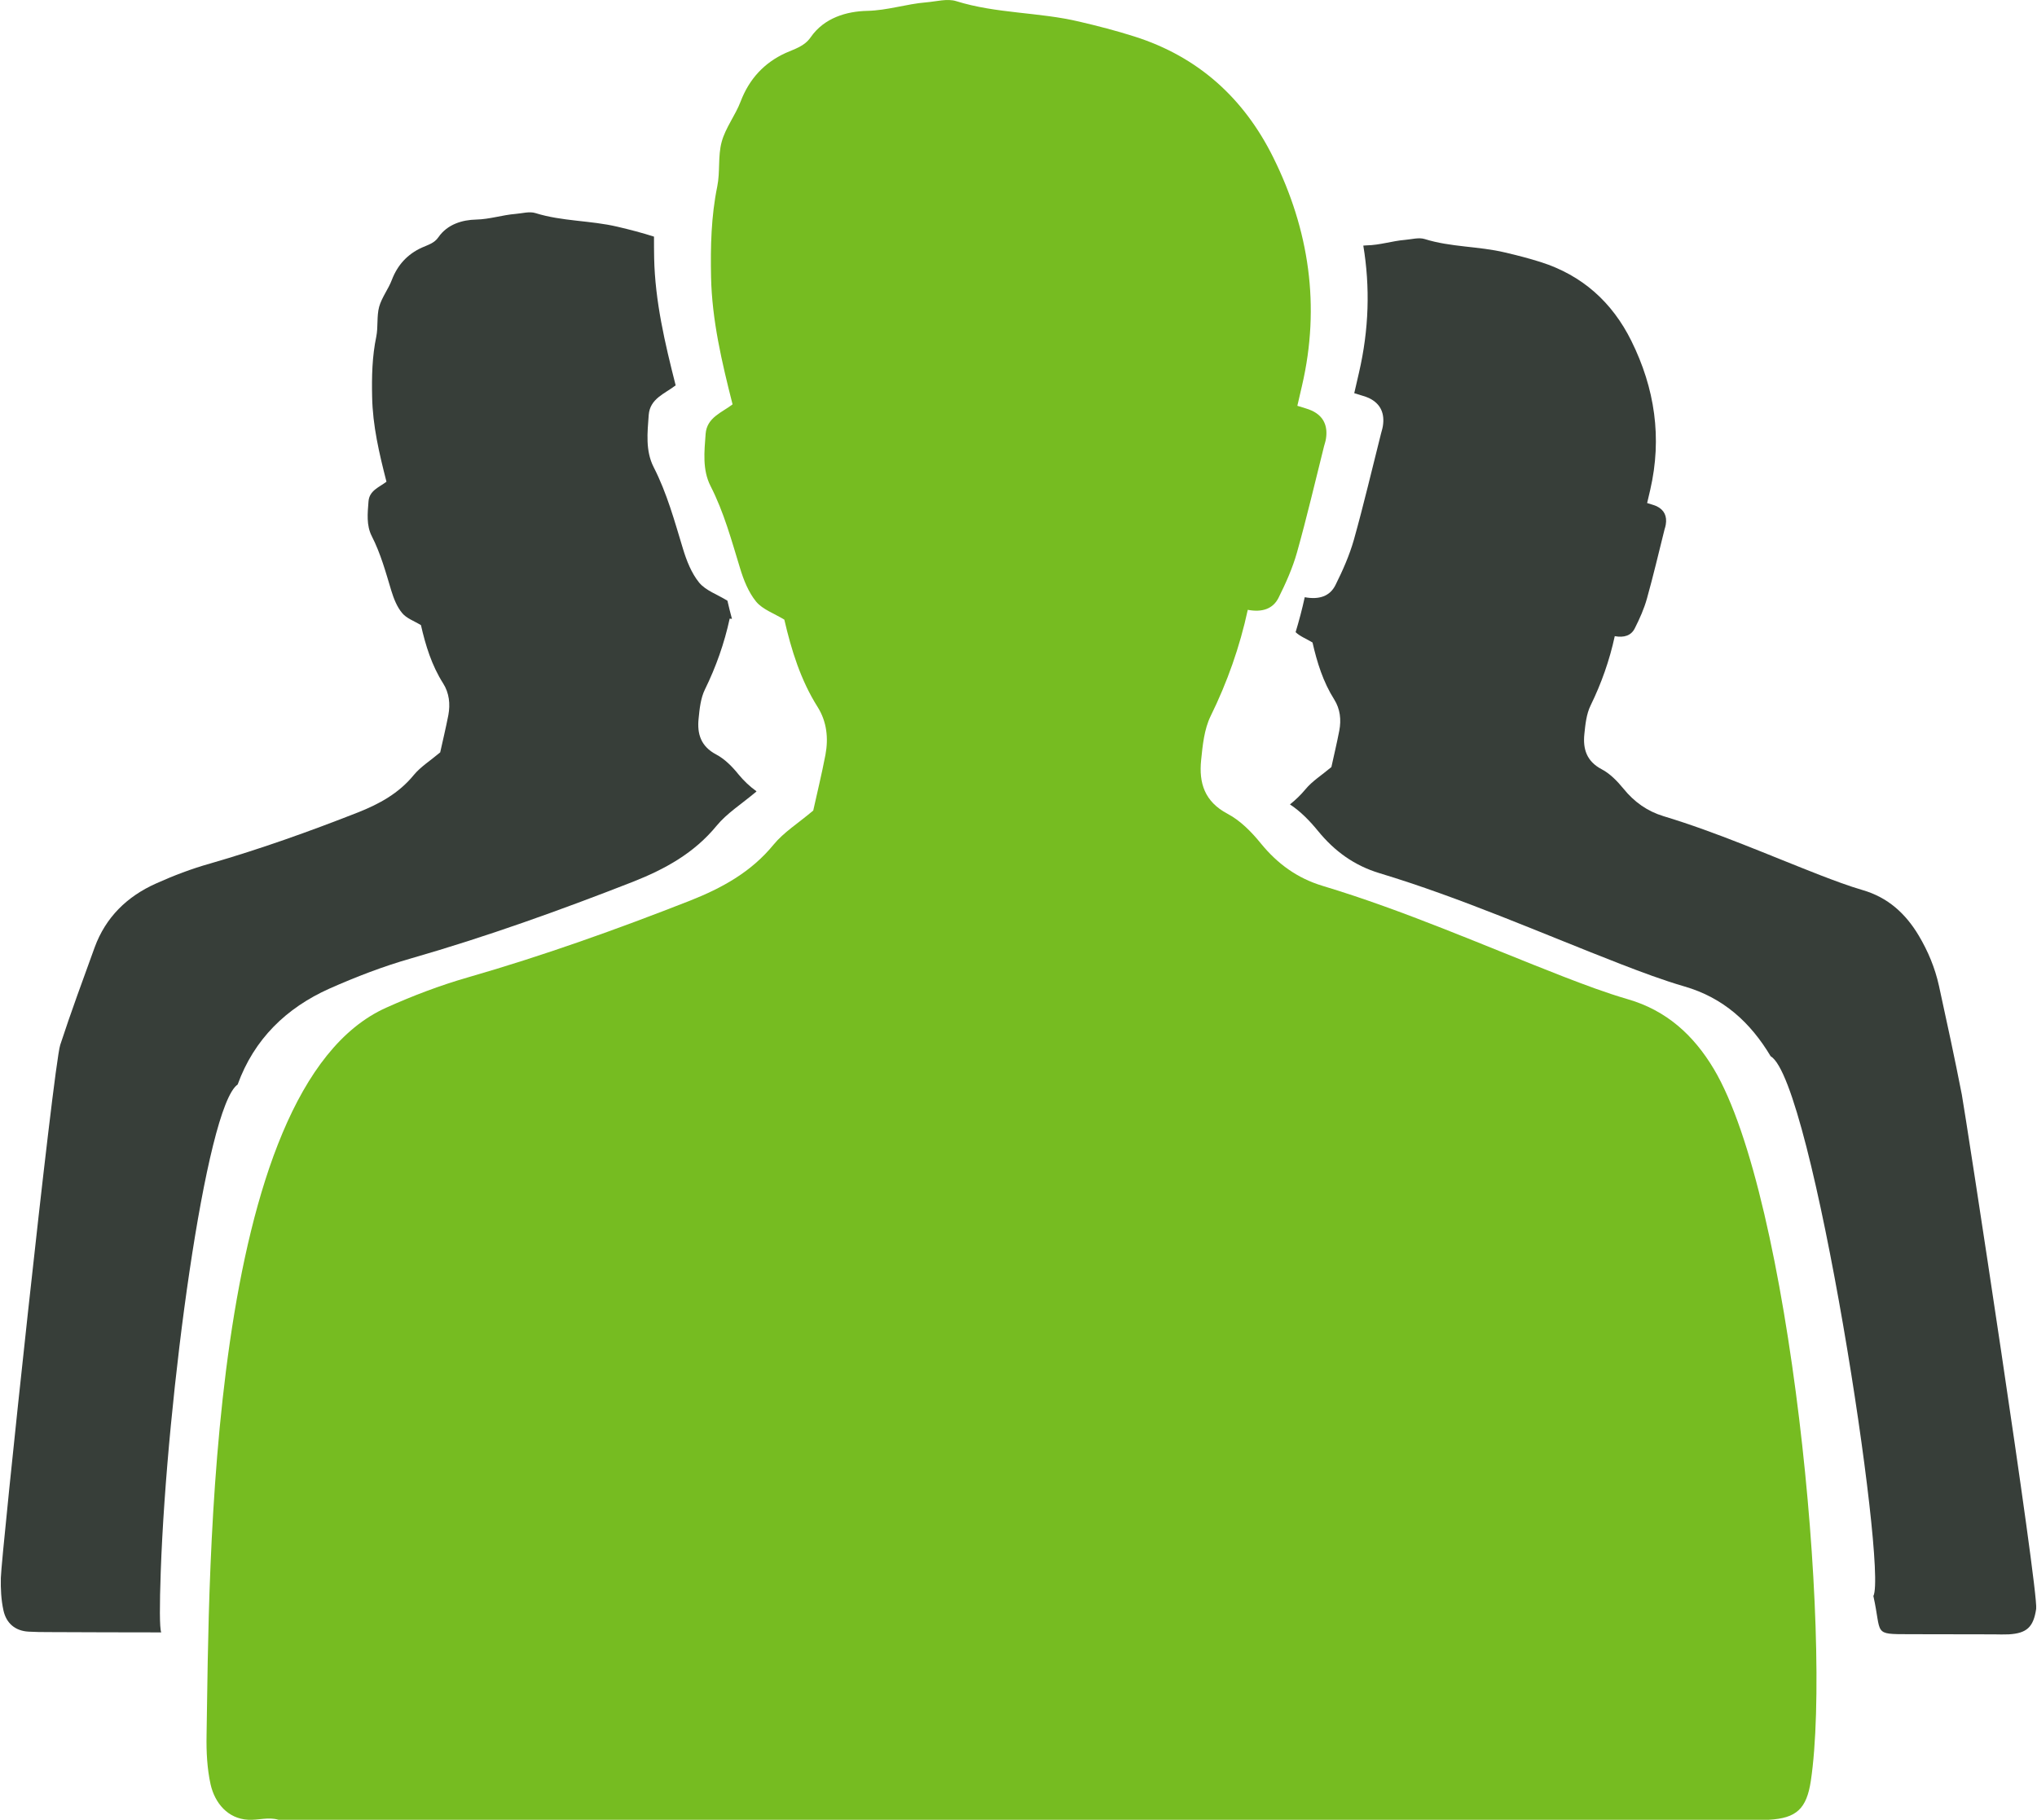 <?xml version="1.0" encoding="UTF-8"?>
<!DOCTYPE svg PUBLIC "-//W3C//DTD SVG 1.1//EN" "http://www.w3.org/Graphics/SVG/1.1/DTD/svg11.dtd">
<!-- Creator: CorelDRAW X8 -->
<svg xmlns="http://www.w3.org/2000/svg" xml:space="preserve" width="216px" height="193px" version="1.1" style="shape-rendering:geometricPrecision; text-rendering:geometricPrecision; image-rendering:optimizeQuality; fill-rule:evenodd; clip-rule:evenodd"
viewBox="0 0 26972 24118"
 xmlns:xlink="http://www.w3.org/1999/xlink">
 <defs>
  <style type="text/css">
   <![CDATA[
    .fil0 {fill:#373E39}
    .fil1 {fill:#76BC21}
   ]]>
  </style>
 </defs>
 <g id="Capa_x0020_1">
  <path class="fil0" d="M25986 14507c-94,-482 -198,-963 -303,-1442 -52,-236 -144,-458 -268,-666 -174,-292 -409,-506 -744,-603 -188,-55 -372,-125 -555,-195 -692,-269 -1371,-569 -2082,-784 -217,-66 -389,-189 -531,-364 -82,-100 -179,-201 -291,-259 -198,-105 -248,-267 -228,-464 13,-128 27,-267 83,-381 143,-293 251,-598 320,-918 125,23 218,-8 266,-105 63,-125 122,-256 160,-392 85,-303 157,-612 234,-919 6,-20 13,-41 16,-63 18,-109 -18,-193 -121,-243 -36,-17 -76,-25 -126,-42 17,-72 29,-123 41,-175 159,-689 61,-1346 -250,-1974 -254,-513 -651,-870 -1202,-1045 -155,-49 -314,-90 -473,-127 -350,-84 -717,-69 -1064,-178 -78,-24 -173,4 -259,11 -172,14 -334,70 -512,73 -14,1 -27,2 -42,3 91,549 76,1110 -58,1687 -18,80 -36,158 -62,269 76,25 138,39 194,64 157,75 212,206 185,373 -5,33 -16,65 -24,97 -119,470 -229,942 -360,1409 -59,207 -148,408 -244,600 -74,149 -217,196 -407,161 -34,156 -75,311 -121,463 58,56 145,89 224,137 60,263 140,522 288,756 79,126 94,268 67,411 -33,172 -74,341 -105,484 -131,110 -255,187 -343,294 -63,76 -132,142 -206,201 140,91 265,221 372,352 220,270 483,459 814,559 1091,330 2132,791 3192,1203 280,108 563,215 851,299 514,149 874,477 1141,925 556,318 1550,6791 1361,7153 114,512 -12,505 475,506 374,1 749,2 1123,2 65,1 131,3 196,0 239,-14 327,-96 363,-337 35,-230 -942,-6592 -985,-6816z"/>
  <path class="fil0" d="M4355 13102c351,-156 713,-295 1080,-400 999,-287 1974,-637 2940,-1015 426,-168 813,-380 1112,-745 135,-164 325,-283 525,-451 0,-1 1,-4 1,-5 -87,-62 -165,-136 -237,-223 -82,-102 -182,-204 -296,-264 -203,-107 -254,-273 -233,-474 13,-132 27,-272 84,-388 147,-300 257,-611 328,-939 10,2 20,3 30,4 -21,-80 -42,-160 -60,-241 -134,-83 -287,-134 -374,-239 -102,-125 -167,-290 -215,-449 -112,-368 -212,-738 -389,-1083 -110,-217 -82,-457 -65,-691 17,-218 214,-281 357,-392 -143,-562 -273,-1115 -285,-1687 -1,-96 -3,-190 -2,-284 -159,-51 -321,-93 -483,-131 -359,-85 -733,-70 -1088,-181 -79,-25 -176,4 -264,11 -175,14 -341,71 -523,75 -180,4 -379,61 -498,233 -55,81 -139,102 -221,139 -189,86 -321,229 -397,428 -46,122 -133,231 -168,356 -34,126 -12,266 -38,395 -55,264 -61,531 -55,798 7,382 94,751 190,1125 -96,74 -227,116 -238,261 -12,156 -30,317 43,460 118,231 185,477 259,723 32,104 75,215 144,297 58,71 160,105 249,160 61,268 142,533 294,772 81,128 96,274 69,420 -34,175 -76,348 -108,494 -133,112 -260,191 -350,300 -198,243 -457,384 -740,496 -644,253 -1294,485 -1958,677 -246,69 -487,161 -720,266 -382,171 -665,447 -811,846 -156,430 -314,858 -456,1292 -91,276 -782,6773 -787,7065 -3,144 4,291 35,431 37,166 152,270 332,280 89,5 178,6 267,6 497,2 994,4 1491,4 -22,-58 -22,-353 -6,-808 81,-2298 596,-6161 1019,-6453 218,-601 644,-1015 1216,-1271z"/>
  <path class="fil1" d="M22699 14166c-267,-447 -627,-776 -1141,-924 -288,-84 -571,-191 -851,-299 -1060,-413 -2101,-874 -3192,-1203 -332,-100 -595,-290 -815,-559 -124,-153 -273,-306 -444,-396 -305,-161 -381,-409 -350,-711 20,-198 41,-410 126,-584 221,-450 386,-917 492,-1408 191,36 334,-12 408,-160 96,-193 186,-394 244,-600 131,-466 241,-939 359,-1409 9,-33 20,-65 25,-98 26,-167 -28,-297 -185,-372 -56,-26 -118,-40 -194,-65 26,-110 44,-189 62,-268 245,-1055 95,-2064 -382,-3025 -391,-788 -998,-1335 -1841,-1602 -239,-76 -483,-139 -727,-196 -537,-128 -1099,-105 -1633,-272 -118,-37 -263,5 -396,16 -263,21 -512,107 -784,113 -270,6 -569,91 -748,350 -84,121 -209,153 -332,208 -284,130 -482,344 -596,643 -70,184 -200,347 -251,534 -52,189 -19,399 -59,593 -81,397 -90,796 -82,1199 12,572 142,1125 285,1688 -143,110 -340,173 -357,391 -17,234 -45,474 65,691 177,346 277,716 390,1085 47,157 112,322 214,447 87,105 240,157 374,239 93,402 215,800 442,1159 121,193 144,411 103,631 -50,262 -114,522 -162,740 -200,169 -390,287 -525,451 -298,365 -686,577 -1112,745 -966,379 -1941,728 -2939,1015 -369,106 -731,244 -1081,401 -2389,1067 -2344,7528 -2382,9646 -4,215 7,437 53,647 56,248 228,456 498,470 134,8 268,-40 401,0l19750 0c365,-20 500,-145 556,-515 287,-1923 -271,-7733 -1286,-9436z"/>
 </g>
</svg>
